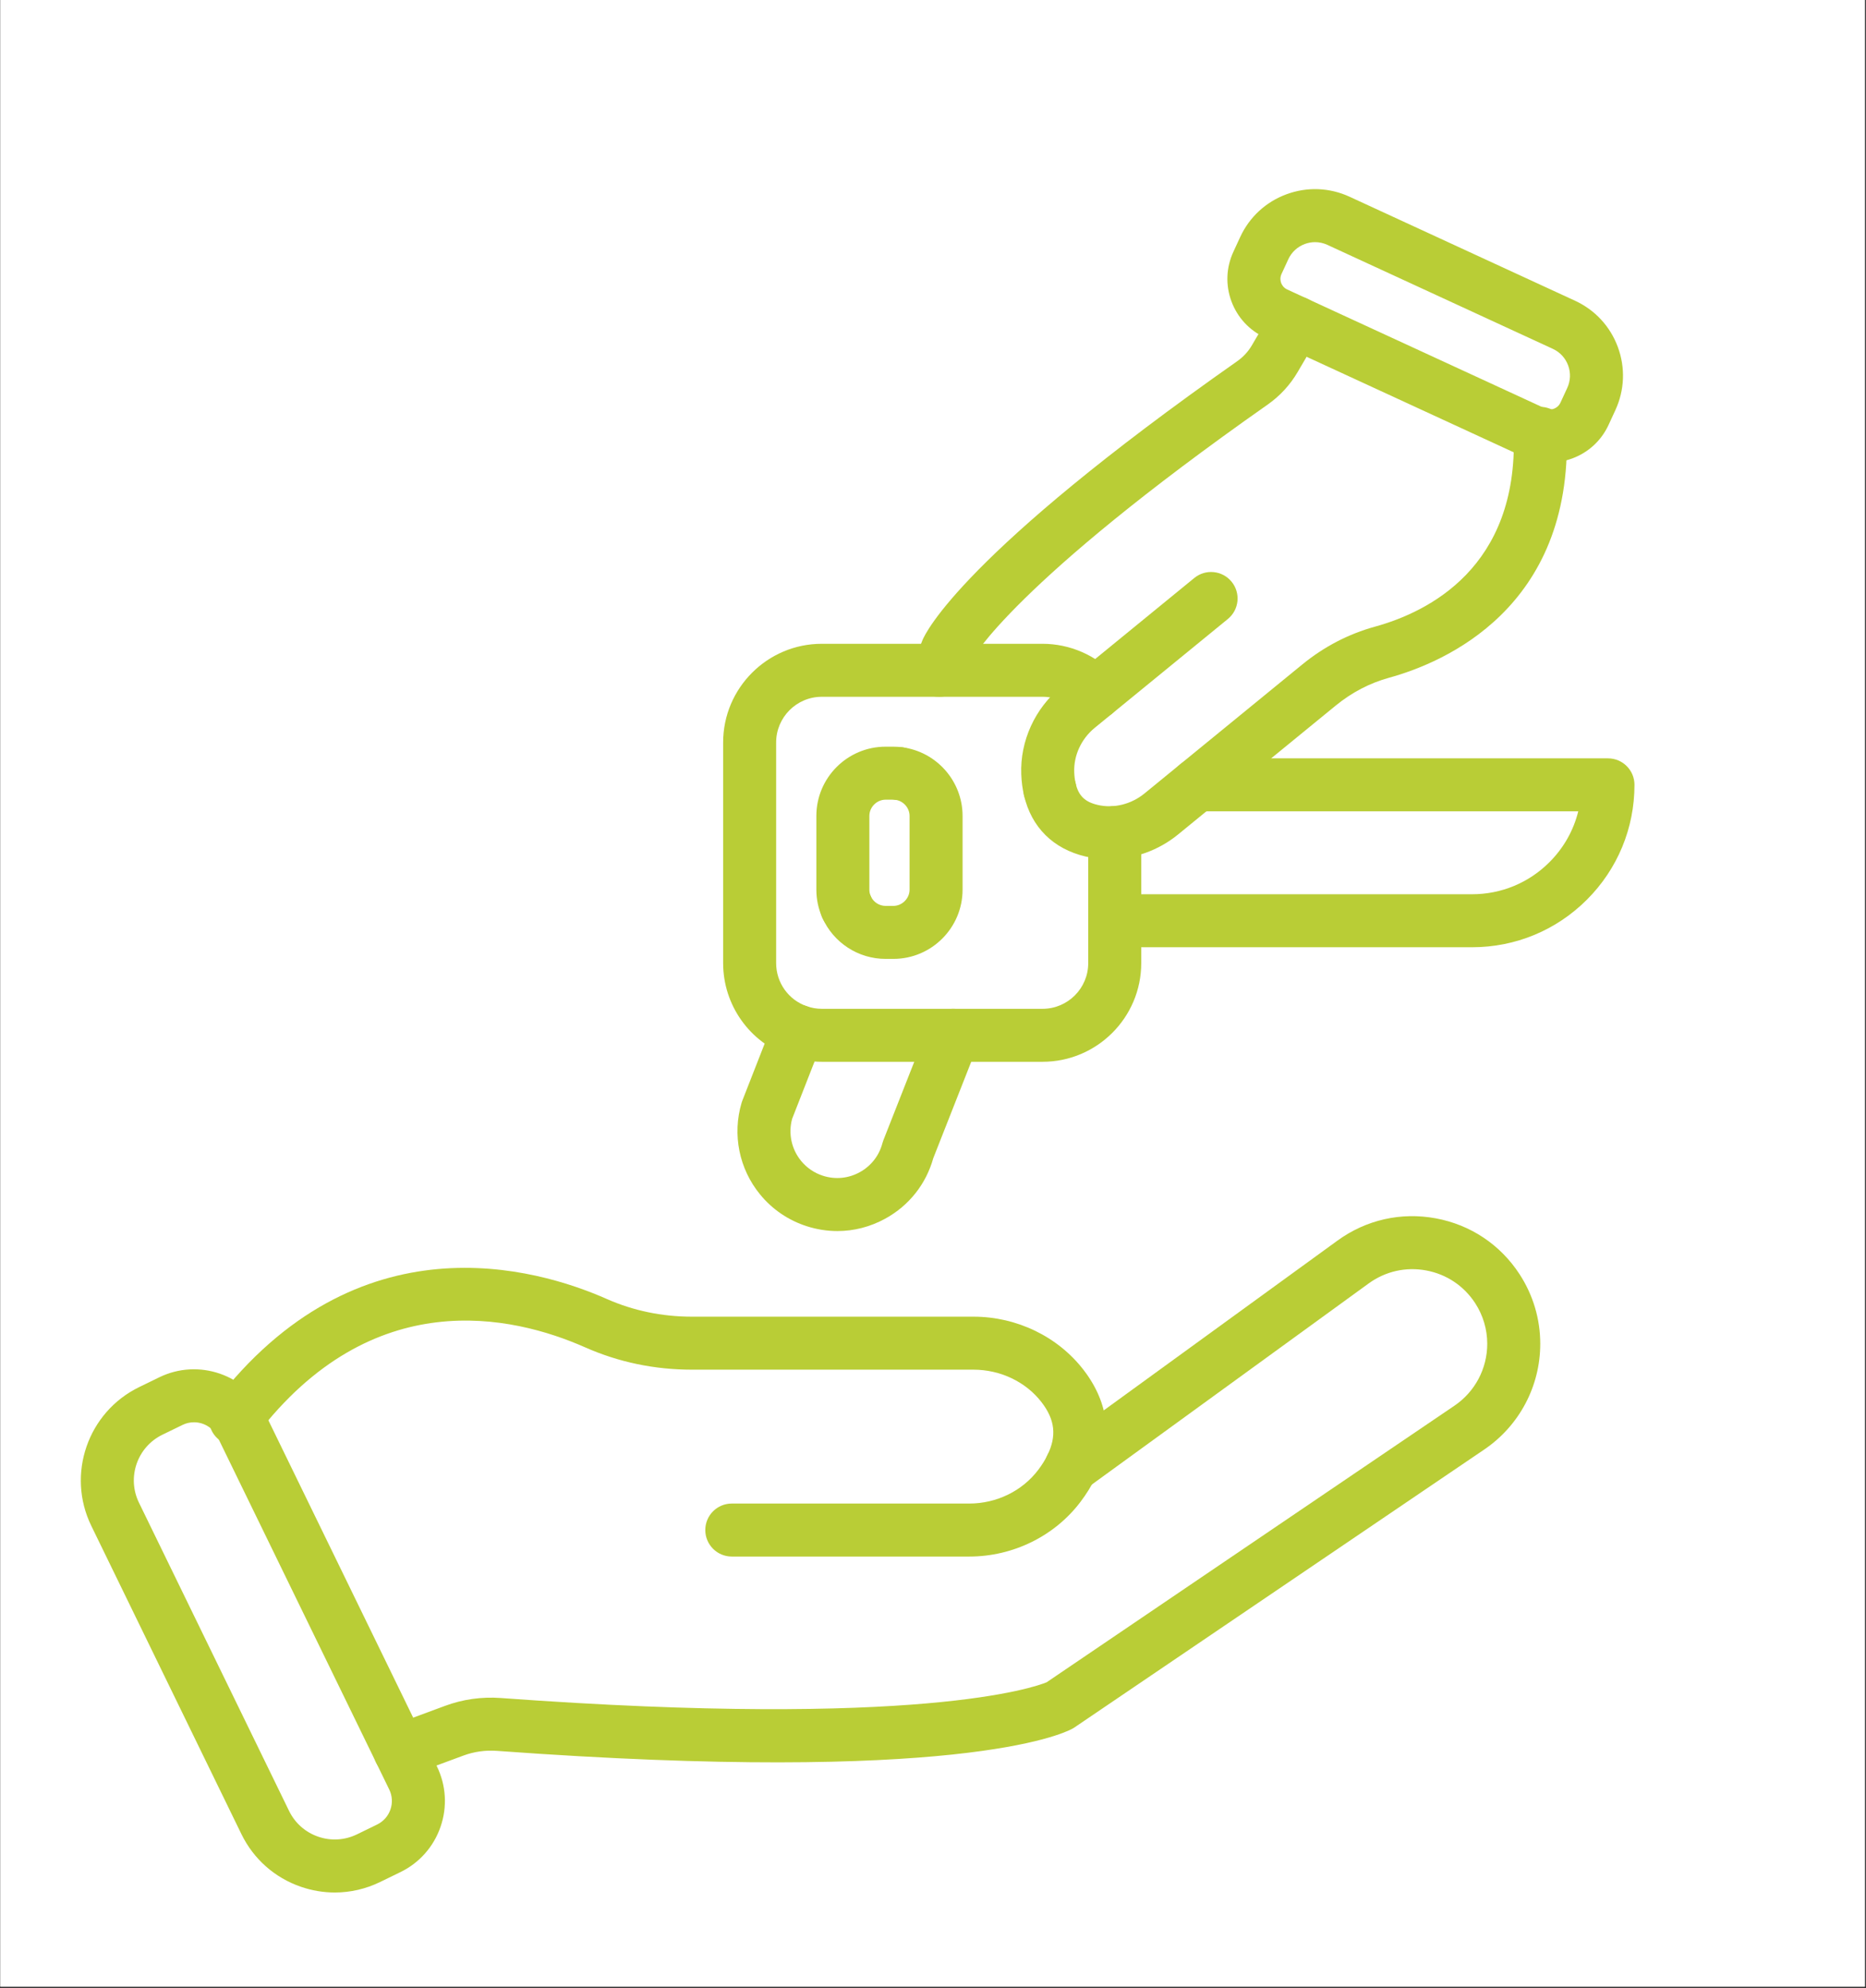 <svg xmlns="http://www.w3.org/2000/svg" xmlns:xlink="http://www.w3.org/1999/xlink" width="745" viewBox="0 0 558.75 595.5" height="794" preserveAspectRatio="xMidYMid meet"><rect x="0" y="0" width="558.75" height="595.5" fill="#333333" stroke="none"/><defs><clipPath id="e47d5a732c"><path d="M 0.109 0 L 558.391 0 L 558.391 595 L 0.109 595 Z M 0.109 0 " clip-rule="nonzero"></path></clipPath><clipPath id="f242b362f0"><path d="M 325 227 L 489.699 227 L 489.699 284 L 325 284 Z M 325 227 " clip-rule="nonzero"></path></clipPath><clipPath id="e5777dc512"><path d="M 24 410 L 134 410 L 134 566.898 L 24 566.898 Z M 24 410 " clip-rule="nonzero"></path></clipPath></defs><g clip-path="url(#e47d5a732c)"><path fill="#ffffff" d="M 0.109 0 L 558.391 0 L 558.391 595 L 0.109 595 Z M 0.109 0 " fill-opacity="1" fill-rule="nonzero"></path><path fill="#ffffff" d="M 0.109 0 L 558.391 0 L 558.391 595 L 0.109 595 Z M 0.109 0 " fill-opacity="1" fill-rule="nonzero"></path></g><path fill="#b9cd36" d="M 314.367 244.379 C 309.988 244.379 306.434 240.836 306.434 236.453 L 306.434 236.434 C 306.434 232.051 309.988 228.496 314.367 228.496 C 318.75 228.496 322.305 232.051 322.305 236.434 C 322.305 240.812 318.75 244.379 314.367 244.379 Z M 314.367 244.379 " fill-opacity="1" fill-rule="nonzero"></path><path fill="#b9cd36" d="M 250.746 368.699 C 247.695 368.699 244.625 368.223 241.621 367.266 C 236.102 365.508 231.246 362.207 227.586 357.723 C 221.305 350.055 219.242 339.793 222.062 330.281 C 222.129 330.066 222.199 329.855 222.281 329.648 L 231.551 305.957 C 233.148 301.875 237.75 299.863 241.832 301.461 C 245.914 303.055 247.926 307.66 246.328 311.742 L 237.195 335.082 C 235.996 339.465 236.984 344.152 239.871 347.68 C 241.586 349.777 243.855 351.32 246.441 352.145 C 250.137 353.324 254.043 352.945 257.441 351.074 C 260.84 349.207 263.25 346.113 264.234 342.363 C 264.316 342.062 264.414 341.766 264.527 341.473 L 278.027 307.164 C 279.633 303.086 284.242 301.082 288.32 302.688 C 292.398 304.293 294.402 308.898 292.797 312.977 L 279.457 346.879 C 277.277 354.66 272.191 361.074 265.09 364.98 C 260.602 367.445 255.699 368.699 250.746 368.699 Z M 250.746 368.699 " fill-opacity="1" fill-rule="nonzero"></path><path fill="#b9cd36" d="M 281.211 208.688 C 280.25 208.688 279.273 208.512 278.324 208.141 C 274.242 206.547 272.227 201.945 273.824 197.863 L 276.148 191.91 C 276.164 191.871 276.18 191.832 276.195 191.793 C 277.215 189.297 288.535 165.73 370.492 108.164 C 372.289 106.895 373.762 105.297 374.855 103.426 L 381.199 92.617 C 383.414 88.836 388.277 87.57 392.059 89.785 C 395.84 92.004 397.105 96.867 394.887 100.645 L 388.551 111.449 C 386.309 115.277 383.309 118.539 379.633 121.137 C 303.332 174.734 291.207 197.148 290.891 197.789 L 288.605 203.641 C 287.379 206.773 284.383 208.688 281.211 208.688 Z M 281.211 208.688 " fill-opacity="1" fill-rule="nonzero"></path><path fill="#b9cd36" d="M 332.113 257.336 C 329.754 257.336 327.395 257.07 325.082 256.531 C 315.395 254.266 308.844 247.773 306.637 238.246 C 306.172 236.305 305.891 234.152 305.805 231.906 C 305.422 221.93 309.895 212.133 317.762 205.695 L 357.617 173.105 C 361.012 170.328 366.012 170.832 368.785 174.223 C 371.559 177.617 371.059 182.613 367.664 185.391 L 327.809 217.98 C 323.77 221.285 321.469 226.266 321.664 231.301 C 321.711 232.52 321.852 233.633 322.086 234.617 C 322.945 238.32 324.855 240.18 328.695 241.074 C 333.469 242.191 338.711 240.906 342.707 237.637 L 389.949 199.008 C 396.473 193.672 403.801 189.863 411.73 187.68 C 427.801 183.25 454.566 169.867 453.258 130.043 C 453.113 125.66 456.547 121.992 460.93 121.852 C 465.305 121.723 468.977 125.141 469.121 129.52 C 470.848 182.113 432.512 198.414 415.949 202.98 C 410.16 204.574 404.793 207.371 399.996 211.293 L 352.754 249.926 C 346.855 254.75 339.488 257.336 332.113 257.336 Z M 332.113 257.336 " fill-opacity="1" fill-rule="nonzero"></path><path fill="#b9cd36" d="M 464.078 138.512 C 461.316 138.512 458.562 137.91 455.98 136.719 L 378.785 101.109 C 374.09 98.941 370.52 95.078 368.73 90.227 C 366.941 85.375 367.152 80.117 369.316 75.422 L 371.352 71.008 C 374.117 65.016 379.047 60.461 385.234 58.18 C 391.422 55.898 398.129 56.164 404.121 58.926 L 471.625 90.07 C 477.613 92.832 482.168 97.762 484.449 103.953 C 486.73 110.141 486.465 116.848 483.703 122.836 L 481.668 127.25 C 479.5 131.945 475.637 135.516 470.785 137.305 C 468.602 138.109 466.336 138.512 464.078 138.512 Z M 393.781 72.523 C 392.75 72.523 391.719 72.707 390.723 73.074 C 388.512 73.887 386.75 75.516 385.766 77.656 L 383.727 82.07 C 383.203 83.211 383.438 84.23 383.621 84.738 C 383.809 85.242 384.293 86.172 385.434 86.699 L 462.625 122.309 C 463.766 122.836 464.789 122.602 465.293 122.414 C 465.801 122.227 466.727 121.742 467.254 120.602 L 469.293 116.188 C 470.277 114.047 470.375 111.652 469.559 109.441 C 468.746 107.23 467.117 105.469 464.977 104.48 L 397.473 73.34 C 396.293 72.797 395.039 72.523 393.781 72.523 Z M 376.523 78.746 L 376.531 78.746 Z M 376.523 78.746 " fill-opacity="1" fill-rule="nonzero"></path><path fill="#b9cd36" d="M 312.184 318.004 L 246.078 318.004 C 242.723 318.004 239.43 317.441 236.289 316.328 C 224.492 312.223 216.535 301.02 216.535 288.461 L 216.535 222.371 C 216.535 206.074 229.789 192.816 246.078 192.816 L 312.184 192.816 C 320.32 192.816 328.184 196.227 333.754 202.176 C 336.754 205.375 336.586 210.398 333.387 213.395 C 330.188 216.391 325.168 216.227 322.172 213.027 C 319.551 210.227 316.004 208.688 312.184 208.688 L 246.078 208.688 C 238.539 208.688 232.406 214.828 232.406 222.371 L 232.406 288.465 C 232.406 294.273 236.078 299.453 241.547 301.355 C 243.023 301.879 244.531 302.137 246.078 302.137 L 312.184 302.137 C 319.723 302.137 325.855 296.004 325.855 288.465 L 325.855 249.355 C 325.855 244.973 329.406 241.418 333.789 241.418 C 338.172 241.418 341.727 244.973 341.727 249.355 L 341.727 288.465 C 341.727 304.754 328.473 318.004 312.184 318.004 Z M 267.5 287.188 L 265.176 287.188 C 256.996 287.188 249.562 282.348 246.234 274.855 C 244.457 270.848 246.262 266.16 250.266 264.383 C 254.27 262.602 258.961 264.406 260.738 268.414 C 261.523 270.176 263.266 271.316 265.176 271.316 L 267.5 271.316 C 270.133 271.316 272.359 269.09 272.359 266.457 L 272.359 244.363 C 272.359 241.965 270.492 239.852 268.113 239.547 C 263.766 238.988 260.691 235.016 261.246 230.668 C 261.801 226.32 265.777 223.246 270.121 223.805 C 280.445 225.121 288.23 233.961 288.23 244.363 L 288.23 266.457 C 288.23 277.887 278.93 287.188 267.5 287.188 Z M 267.5 287.188 " fill-opacity="1" fill-rule="nonzero"></path><g clip-path="url(#f242b362f0)"><path fill="#b9cd36" d="M 440.785 283.699 L 333.789 283.699 C 329.406 283.699 325.855 280.145 325.855 275.762 C 325.855 271.379 329.406 267.828 333.789 267.828 L 440.781 267.828 C 449.539 267.828 457.766 264.418 463.953 258.23 C 468.227 253.957 471.176 248.715 472.59 242.992 L 358.398 242.992 C 354.016 242.992 350.465 239.441 350.465 235.059 C 350.465 230.676 354.016 227.125 358.398 227.125 L 481.488 227.125 C 485.871 227.125 489.422 230.676 489.422 235.059 C 489.422 248.055 484.363 260.27 475.18 269.453 C 465.992 278.637 453.777 283.699 440.785 283.699 Z M 440.785 283.699 " fill-opacity="1" fill-rule="nonzero"></path></g><path fill="#b9cd36" d="M 253.492 279.57 C 250.461 279.57 247.57 277.828 246.246 274.883 C 245.055 272.219 244.449 269.383 244.449 266.457 L 244.449 244.363 C 244.449 232.934 253.746 223.633 265.176 223.633 L 267.504 223.633 C 268.387 223.633 269.273 223.691 270.145 223.805 C 274.492 224.371 277.555 228.355 276.988 232.699 C 276.422 237.047 272.441 240.113 268.09 239.543 C 267.895 239.516 267.703 239.504 267.5 239.504 L 265.176 239.504 C 262.543 239.504 260.32 241.73 260.32 244.363 L 260.32 266.457 C 260.32 267.129 260.457 267.781 260.727 268.387 C 262.523 272.387 260.734 277.082 256.734 278.875 C 255.684 279.348 254.578 279.57 253.492 279.57 Z M 253.492 279.57 " fill-opacity="1" fill-rule="nonzero"></path><path fill="#b9cd36" d="M 119.73 532.309 C 116.508 532.309 113.473 530.328 112.289 527.125 C 110.77 523.016 112.867 518.449 116.977 516.93 L 133.203 510.926 C 138.555 508.938 144.195 508.137 149.949 508.551 C 275.402 517.73 309.957 505.258 313.391 503.848 L 435.523 421 C 441.668 416.828 445.336 409.898 445.336 402.465 C 445.336 398.145 444.086 393.938 441.723 390.297 C 438.344 385.105 433.129 381.625 427.039 380.496 C 420.949 379.367 414.836 380.754 409.824 384.395 L 325.438 445.707 C 325.352 445.77 325.266 445.832 325.176 445.891 C 321.531 448.32 316.59 447.348 314.156 443.699 C 311.758 440.102 312.676 435.266 316.199 432.801 L 400.496 371.555 C 409.062 365.328 419.516 362.965 429.93 364.891 C 440.34 366.82 449.254 372.77 455.027 381.648 C 459.07 387.867 461.211 395.062 461.211 402.465 C 461.211 415.168 454.938 427.004 444.434 434.133 L 321.758 517.352 C 321.543 517.496 321.316 517.633 321.09 517.758 C 317.891 519.492 285.91 534.414 148.801 524.383 C 145.336 524.133 141.941 524.613 138.719 525.809 L 122.484 531.816 C 121.578 532.148 120.645 532.309 119.73 532.309 Z M 119.73 532.309 " fill-opacity="1" fill-rule="nonzero"></path><path fill="#b9cd36" d="M 290.246 466.184 L 219.125 466.184 C 214.746 466.184 211.191 462.629 211.191 458.246 C 211.191 453.863 214.746 450.312 219.125 450.312 L 290.246 450.312 C 298.398 450.312 306.109 446.547 310.875 440.242 C 312.012 438.742 312.938 437.258 313.629 435.828 C 316.457 430.082 315.914 425.207 311.891 419.977 C 307.191 413.863 299.566 410.215 291.5 410.215 L 207.207 410.215 C 195.992 410.215 185.234 407.969 175.234 403.539 C 153.363 393.867 111.488 384.414 76.805 429.789 C 74.141 433.27 69.16 433.938 65.68 431.277 C 62.199 428.613 61.535 423.637 64.195 420.152 C 107.027 364.113 160.609 379.715 181.656 389.027 C 189.625 392.555 198.223 394.344 207.207 394.344 L 291.5 394.344 C 304.461 394.344 316.785 400.309 324.469 410.301 C 332.215 420.371 333.398 431.609 327.887 442.793 C 326.766 445.113 325.293 447.492 323.531 449.816 C 315.785 460.062 303.34 466.184 290.246 466.184 Z M 290.246 466.184 " fill-opacity="1" fill-rule="nonzero"></path><g clip-path="url(#e5777dc512)"><path fill="#b9cd36" d="M 100.262 566.801 C 96.844 566.801 93.418 566.234 90.094 565.086 C 82.246 562.379 75.922 556.773 72.285 549.309 L 27.336 456.984 C 19.832 441.574 26.266 422.934 41.676 415.43 L 47.711 412.492 C 59.469 406.77 73.691 411.676 79.414 423.43 L 130.816 529.008 C 133.59 534.703 133.98 541.137 131.914 547.125 C 129.848 553.113 125.57 557.938 119.875 560.711 L 113.84 563.648 C 109.535 565.746 104.91 566.801 100.262 566.801 Z M 58.082 425.969 C 56.93 425.969 55.762 426.223 54.66 426.762 L 48.625 429.699 C 41.082 433.371 37.934 442.496 41.605 450.039 L 86.555 542.363 C 88.336 546.016 91.43 548.758 95.273 550.082 C 99.113 551.41 103.242 551.16 106.895 549.383 L 112.93 546.441 C 114.812 545.523 116.227 543.93 116.91 541.949 C 117.594 539.969 117.469 537.84 116.551 535.953 L 65.148 430.379 C 63.789 427.594 60.992 425.969 58.082 425.969 Z M 58.082 425.969 " fill-opacity="1" fill-rule="nonzero"></path></g></svg>